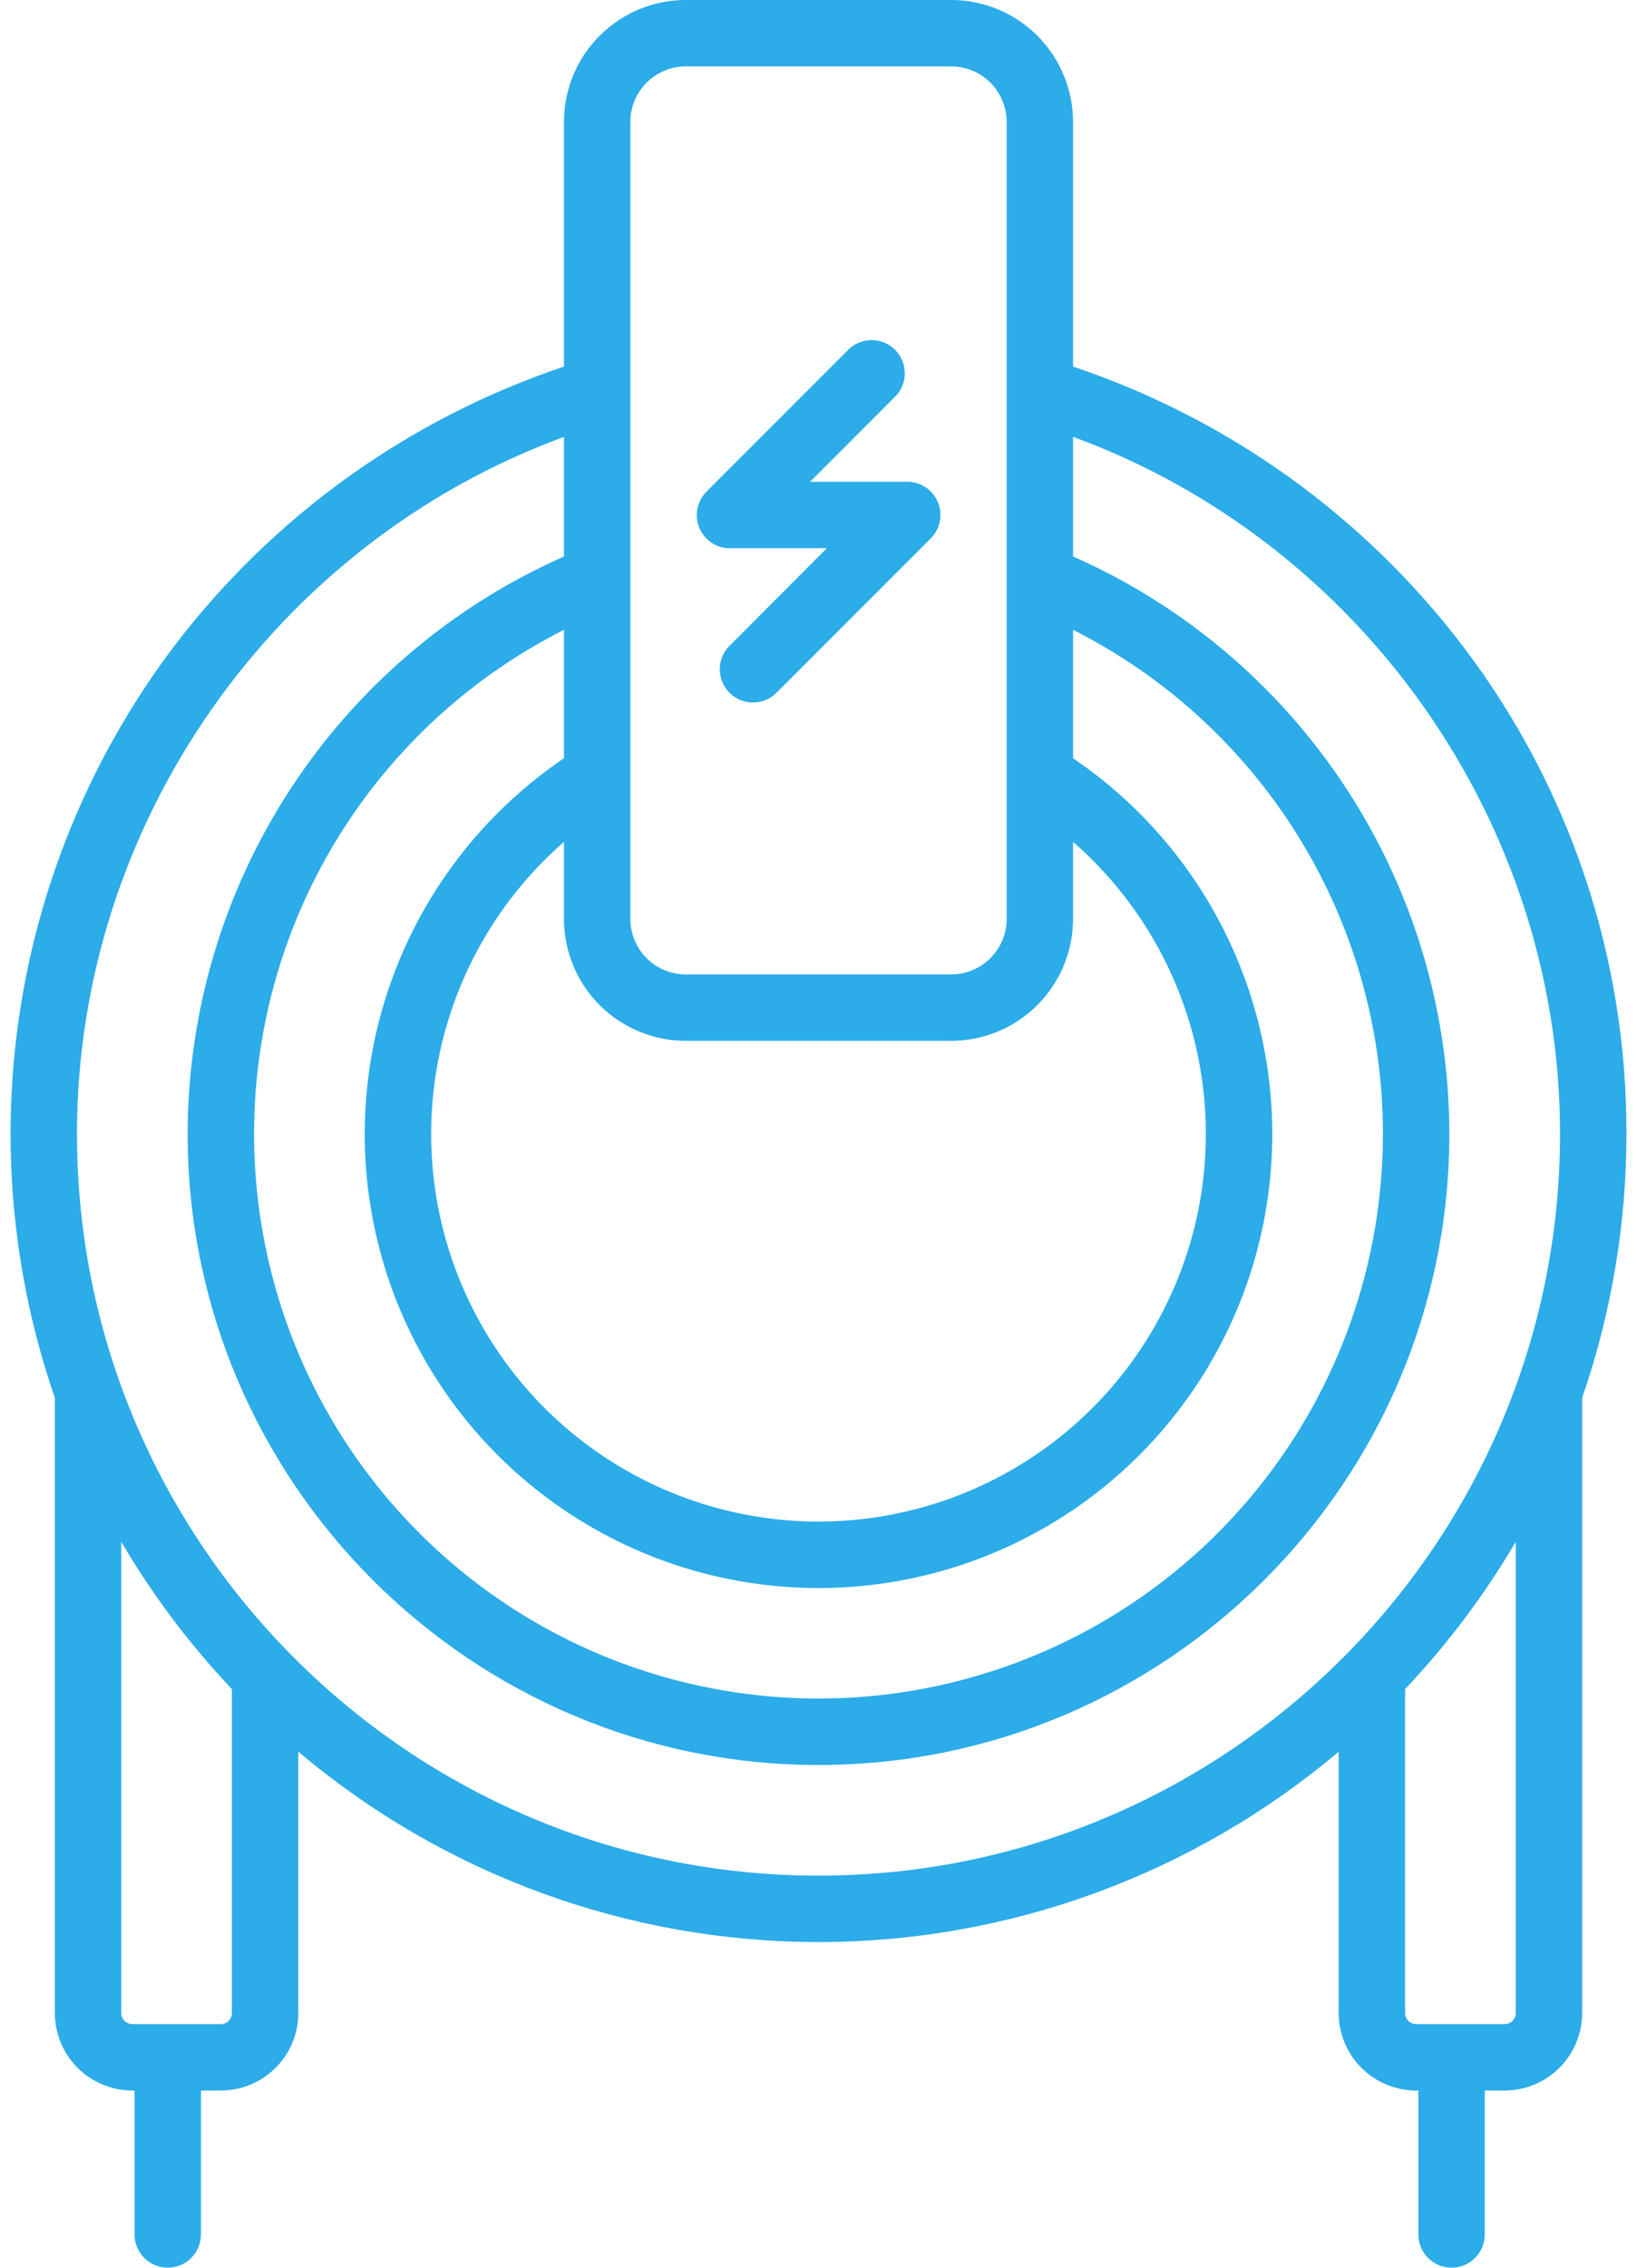 <svg width="52" height="72" viewBox="0 0 52 72" fill="none" xmlns="http://www.w3.org/2000/svg">
<path d="M21.781 0C20.756 0.001 19.773 0.409 19.048 1.134C18.323 1.859 17.916 2.842 17.914 3.867V11.639C12.988 13.291 8.671 16.387 5.526 20.523C2.987 23.884 1.313 27.818 0.653 31.978C-0.007 36.139 0.367 40.398 1.742 44.38V63.914C1.743 64.567 2.002 65.192 2.464 65.653C2.925 66.115 3.551 66.374 4.203 66.375H4.273V70.945C4.273 71.225 4.385 71.493 4.582 71.691C4.78 71.889 5.048 72 5.328 72C5.608 72 5.876 71.889 6.074 71.691C6.272 71.493 6.383 71.225 6.383 70.945V66.375H7.016C7.668 66.374 8.294 66.115 8.755 65.653C9.216 65.192 9.476 64.567 9.477 63.914V55.617C14.098 59.52 19.951 61.661 26 61.661C32.049 61.661 37.902 59.52 42.523 55.617V63.914C42.524 64.567 42.784 65.192 43.245 65.653C43.706 66.115 44.332 66.374 44.984 66.375H45.055V70.945C45.055 71.225 45.166 71.493 45.364 71.691C45.561 71.889 45.83 72 46.109 72C46.389 72 46.657 71.889 46.855 71.691C47.053 71.493 47.164 71.225 47.164 70.945V66.375H47.797C48.449 66.374 49.075 66.115 49.536 65.653C49.998 65.192 50.257 64.567 50.258 63.914V44.38C51.191 41.685 51.666 38.852 51.664 36C51.681 30.411 49.857 24.971 46.474 20.523C43.328 16.387 39.013 13.291 34.086 11.639V3.867C34.084 2.842 33.676 1.859 32.952 1.134C32.227 0.409 31.244 0.001 30.219 0L21.781 0ZM21.781 2.109H30.219C30.685 2.11 31.131 2.296 31.461 2.625C31.79 2.955 31.976 3.401 31.977 3.867V29.18C31.976 29.646 31.79 30.092 31.461 30.422C31.131 30.751 30.685 30.937 30.219 30.938H21.781C21.315 30.937 20.869 30.751 20.539 30.422C20.21 30.092 20.024 29.646 20.023 29.18V3.867C20.024 3.401 20.21 2.955 20.539 2.625C20.869 2.296 21.315 2.11 21.781 2.109ZM27.688 10.798C27.428 10.798 27.178 10.893 26.984 11.066L22.442 15.609C22.295 15.757 22.194 15.945 22.154 16.149C22.113 16.354 22.134 16.566 22.214 16.758C22.294 16.951 22.429 17.116 22.602 17.232C22.775 17.347 22.979 17.409 23.188 17.41V17.405H26.266L23.188 20.491C23.086 20.588 23.006 20.704 22.95 20.833C22.895 20.962 22.865 21.101 22.864 21.241C22.863 21.381 22.889 21.52 22.942 21.65C22.995 21.78 23.074 21.898 23.173 21.997C23.272 22.096 23.39 22.174 23.52 22.227C23.65 22.28 23.789 22.307 23.93 22.305C24.07 22.304 24.208 22.274 24.337 22.219C24.466 22.163 24.582 22.082 24.679 21.981L29.563 17.097C29.711 16.95 29.812 16.762 29.853 16.557C29.894 16.352 29.873 16.14 29.793 15.947C29.713 15.754 29.578 15.589 29.404 15.473C29.231 15.357 29.027 15.296 28.818 15.296H25.734L28.472 12.556C28.608 12.405 28.697 12.217 28.728 12.016C28.76 11.815 28.732 11.609 28.649 11.423C28.567 11.237 28.432 11.079 28.261 10.969C28.09 10.858 27.891 10.799 27.688 10.798ZM34.086 13.87C43.262 17.23 49.555 26.131 49.555 35.997C49.555 48.985 38.988 59.552 26 59.552C13.012 59.552 2.445 48.988 2.445 36C2.445 26.134 8.738 17.232 17.914 13.873V17.67C14.361 19.24 11.341 21.808 9.219 25.062C7.097 28.316 5.965 32.115 5.961 36C5.961 47.05 14.951 56.039 26 56.039C37.049 56.039 46.039 47.05 46.039 36C46.035 32.115 44.904 28.315 42.782 25.06C40.66 21.806 37.639 19.238 34.086 17.667V13.87ZM17.914 19.997V24.075C15.361 25.805 13.43 28.309 12.405 31.218C11.38 34.127 11.315 37.288 12.22 40.236C13.125 43.185 14.952 45.766 17.432 47.599C19.913 49.432 22.916 50.421 26 50.421C29.084 50.421 32.087 49.432 34.568 47.599C37.048 45.766 38.875 43.185 39.78 40.236C40.685 37.288 40.62 34.127 39.595 31.218C38.57 28.309 36.639 25.805 34.086 24.075V19.997C37.685 21.815 40.566 24.794 42.264 28.452C43.961 32.11 44.376 36.233 43.441 40.156C42.507 44.078 40.277 47.572 37.112 50.071C33.947 52.57 30.032 53.929 26 53.929C21.968 53.929 18.053 52.57 14.888 50.071C11.723 47.572 9.493 44.078 8.559 40.156C7.624 36.233 8.039 32.11 9.736 28.452C11.434 24.794 14.315 21.815 17.914 19.997ZM17.914 26.73V29.18C17.916 30.205 18.323 31.188 19.048 31.913C19.773 32.638 20.756 33.045 21.781 33.047H30.219C31.244 33.045 32.227 32.638 32.952 31.913C33.676 31.188 34.084 30.205 34.086 29.18V26.73C35.974 28.376 37.315 30.56 37.929 32.989C38.543 35.418 38.401 37.976 37.522 40.322C36.643 42.668 35.069 44.69 33.01 46.117C30.951 47.545 28.505 48.31 26 48.31C23.495 48.31 21.049 47.545 18.99 46.117C16.931 44.69 15.357 42.668 14.478 40.322C13.599 37.976 13.457 35.418 14.071 32.989C14.685 30.56 16.026 28.376 17.914 26.73ZM3.852 48.952C4.842 50.639 6.022 52.209 7.367 53.63V63.914C7.367 64.007 7.33 64.097 7.264 64.163C7.198 64.229 7.109 64.266 7.016 64.266H4.203C4.11 64.266 4.02 64.229 3.955 64.163C3.889 64.097 3.852 64.007 3.852 63.914V48.952ZM48.148 48.952V63.914C48.148 64.007 48.111 64.097 48.045 64.163C47.98 64.229 47.89 64.266 47.797 64.266H44.984C44.891 64.266 44.802 64.229 44.736 64.163C44.67 64.097 44.633 64.007 44.633 63.914V53.63C45.978 52.209 47.158 50.639 48.148 48.952Z" fill="#2CACE8"/>
</svg>
